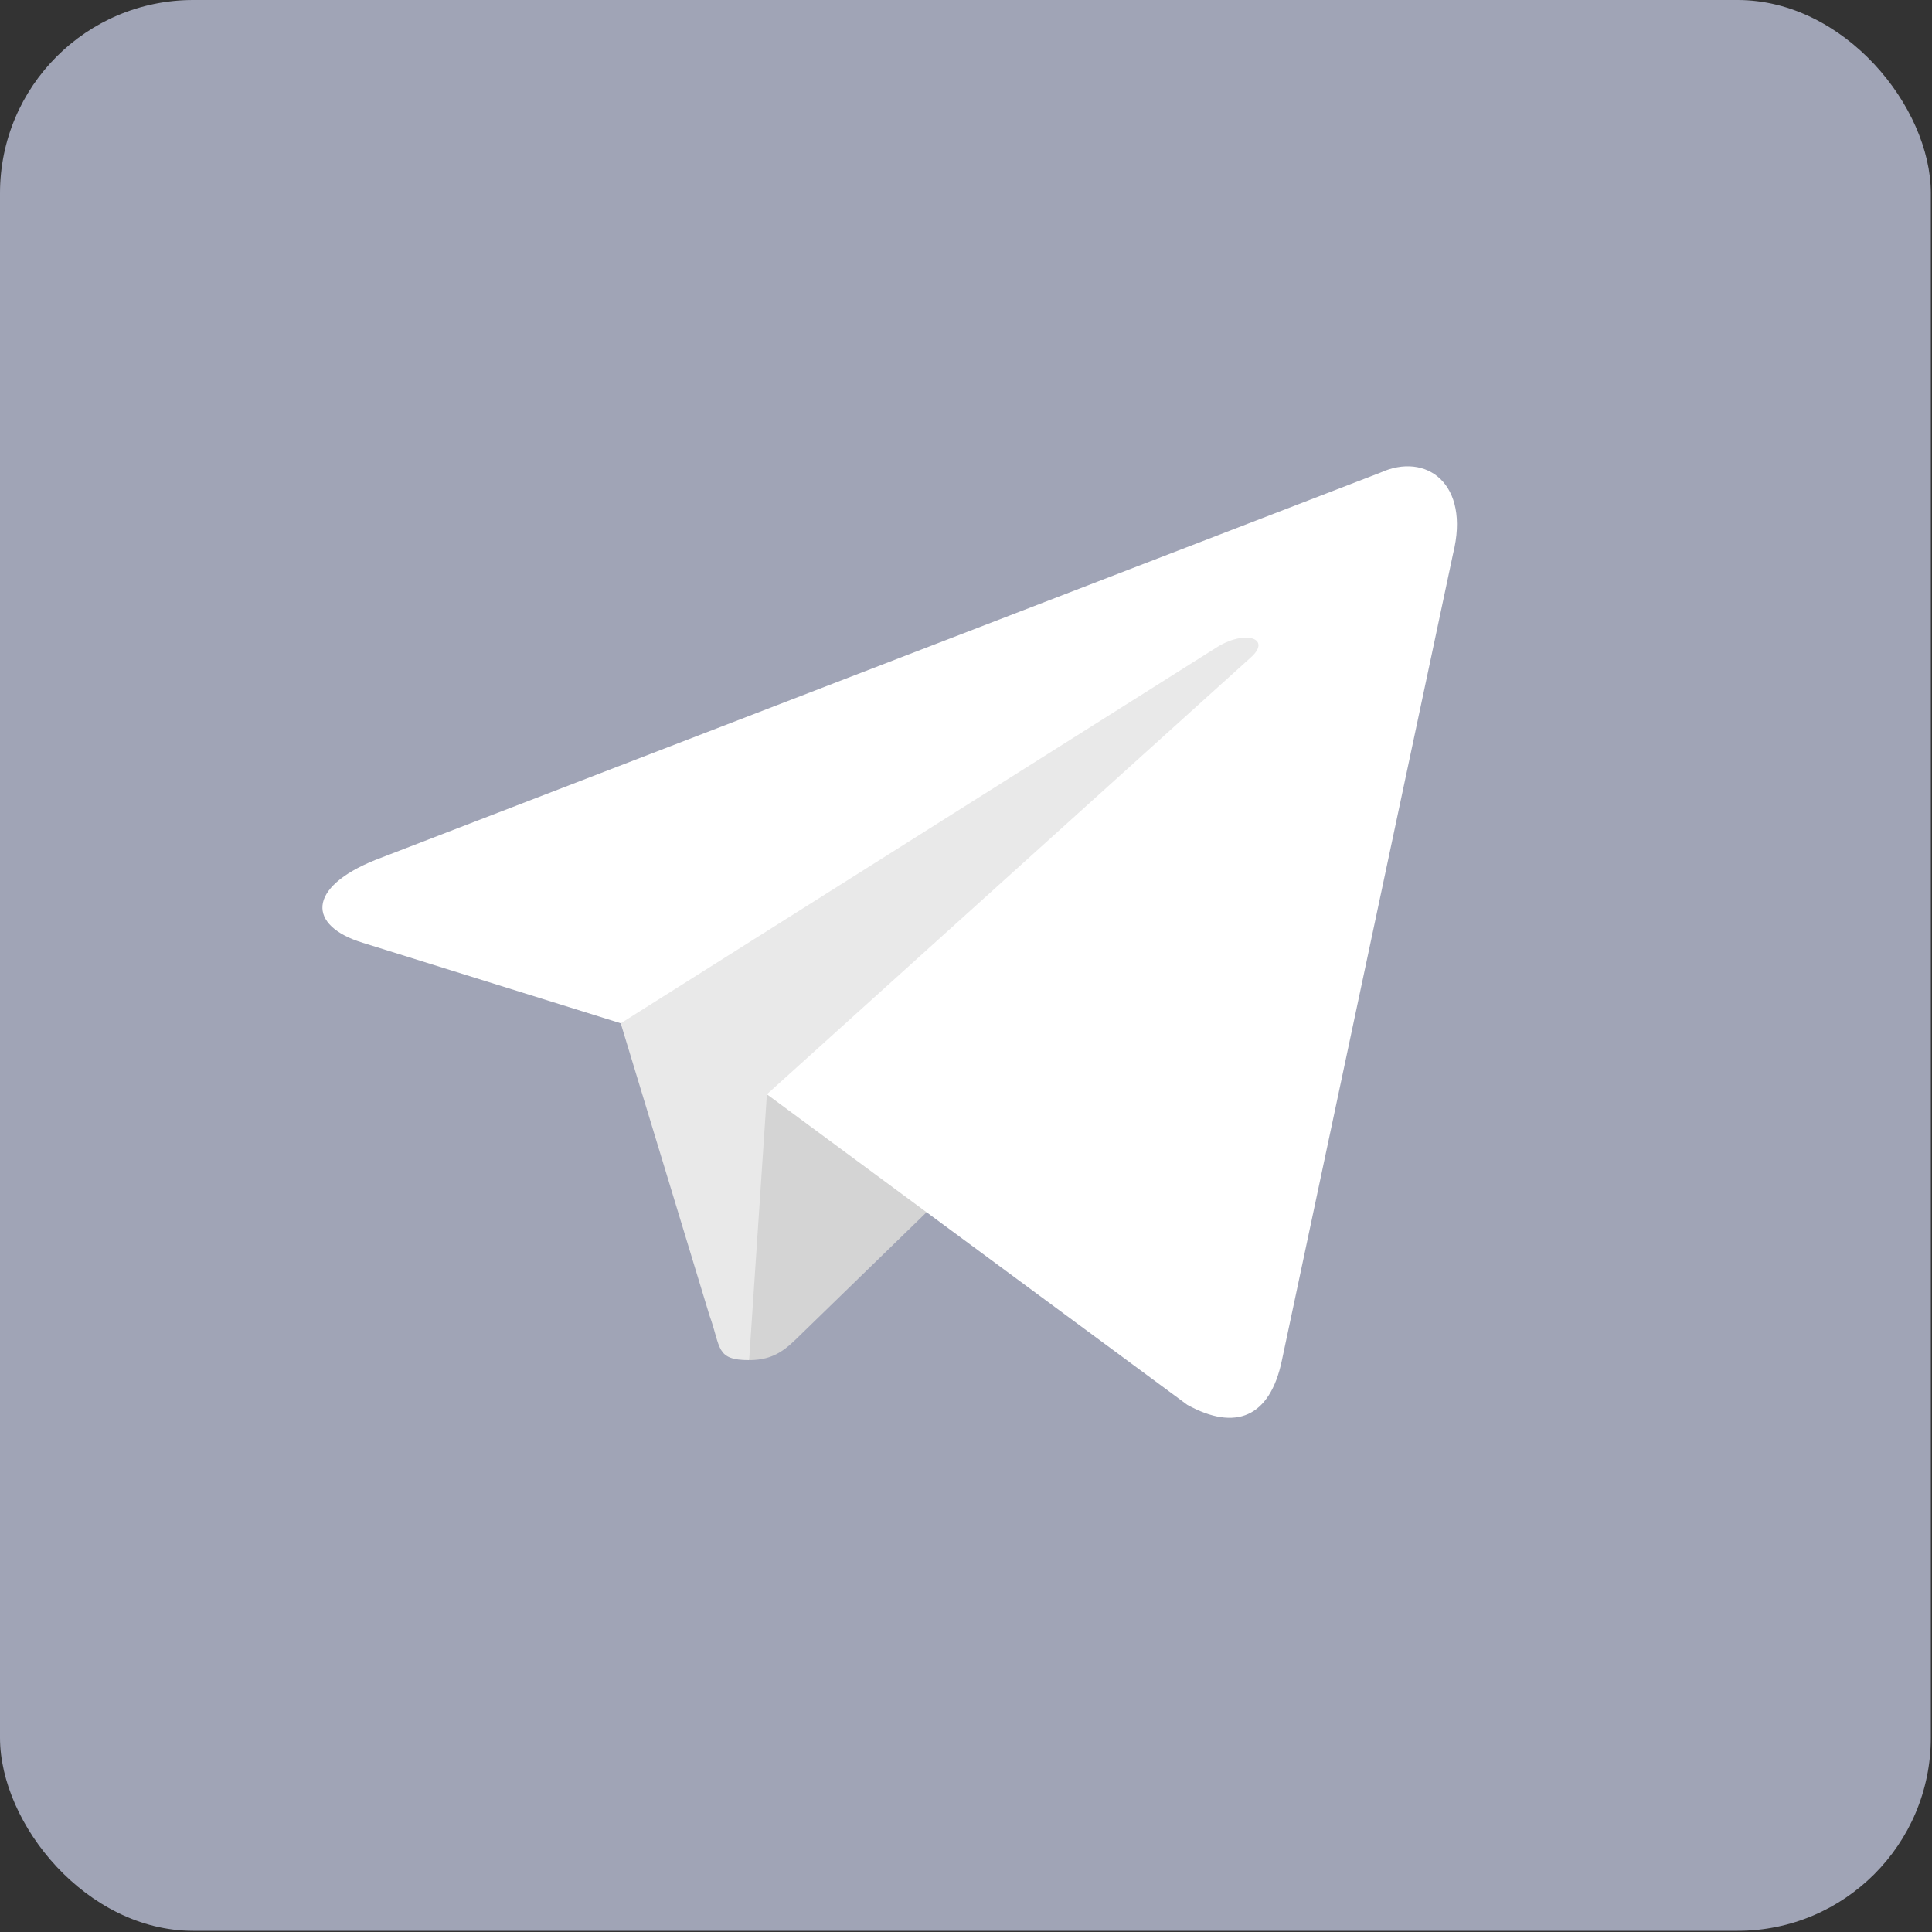 <svg width="20" height="20" viewBox="0 0 20 20" xmlns="http://www.w3.org/2000/svg">
    <rect x="0" y="0" width="20" height="20" fill="#333333" stroke="none"/>
    <g fill-rule="nonzero" fill="none">
        <rect fill="#A0A4B6" width="19.988" height="19.988" rx="2"/>
        <path d="M7.755 14.08c-.35 0-.29-.131-.411-.464l-1.029-3.387 7.92-4.698" fill="#E9E9E9"/>
        <path d="M7.755 14.08c.27 0 .39-.123.54-.27l1.44-1.4-1.796-1.083" fill="#D4D4D4"/>
        <path d="M7.939 11.328l4.352 3.215c.497.274.855.132.979-.46l1.772-8.35c.181-.727-.278-1.057-.753-.84L3.886 8.902c-.71.285-.706.682-.13.858l2.67.833 6.181-3.899c.292-.177.56-.082.34.113" fill="#FFF"/>
    </g>
</svg>

